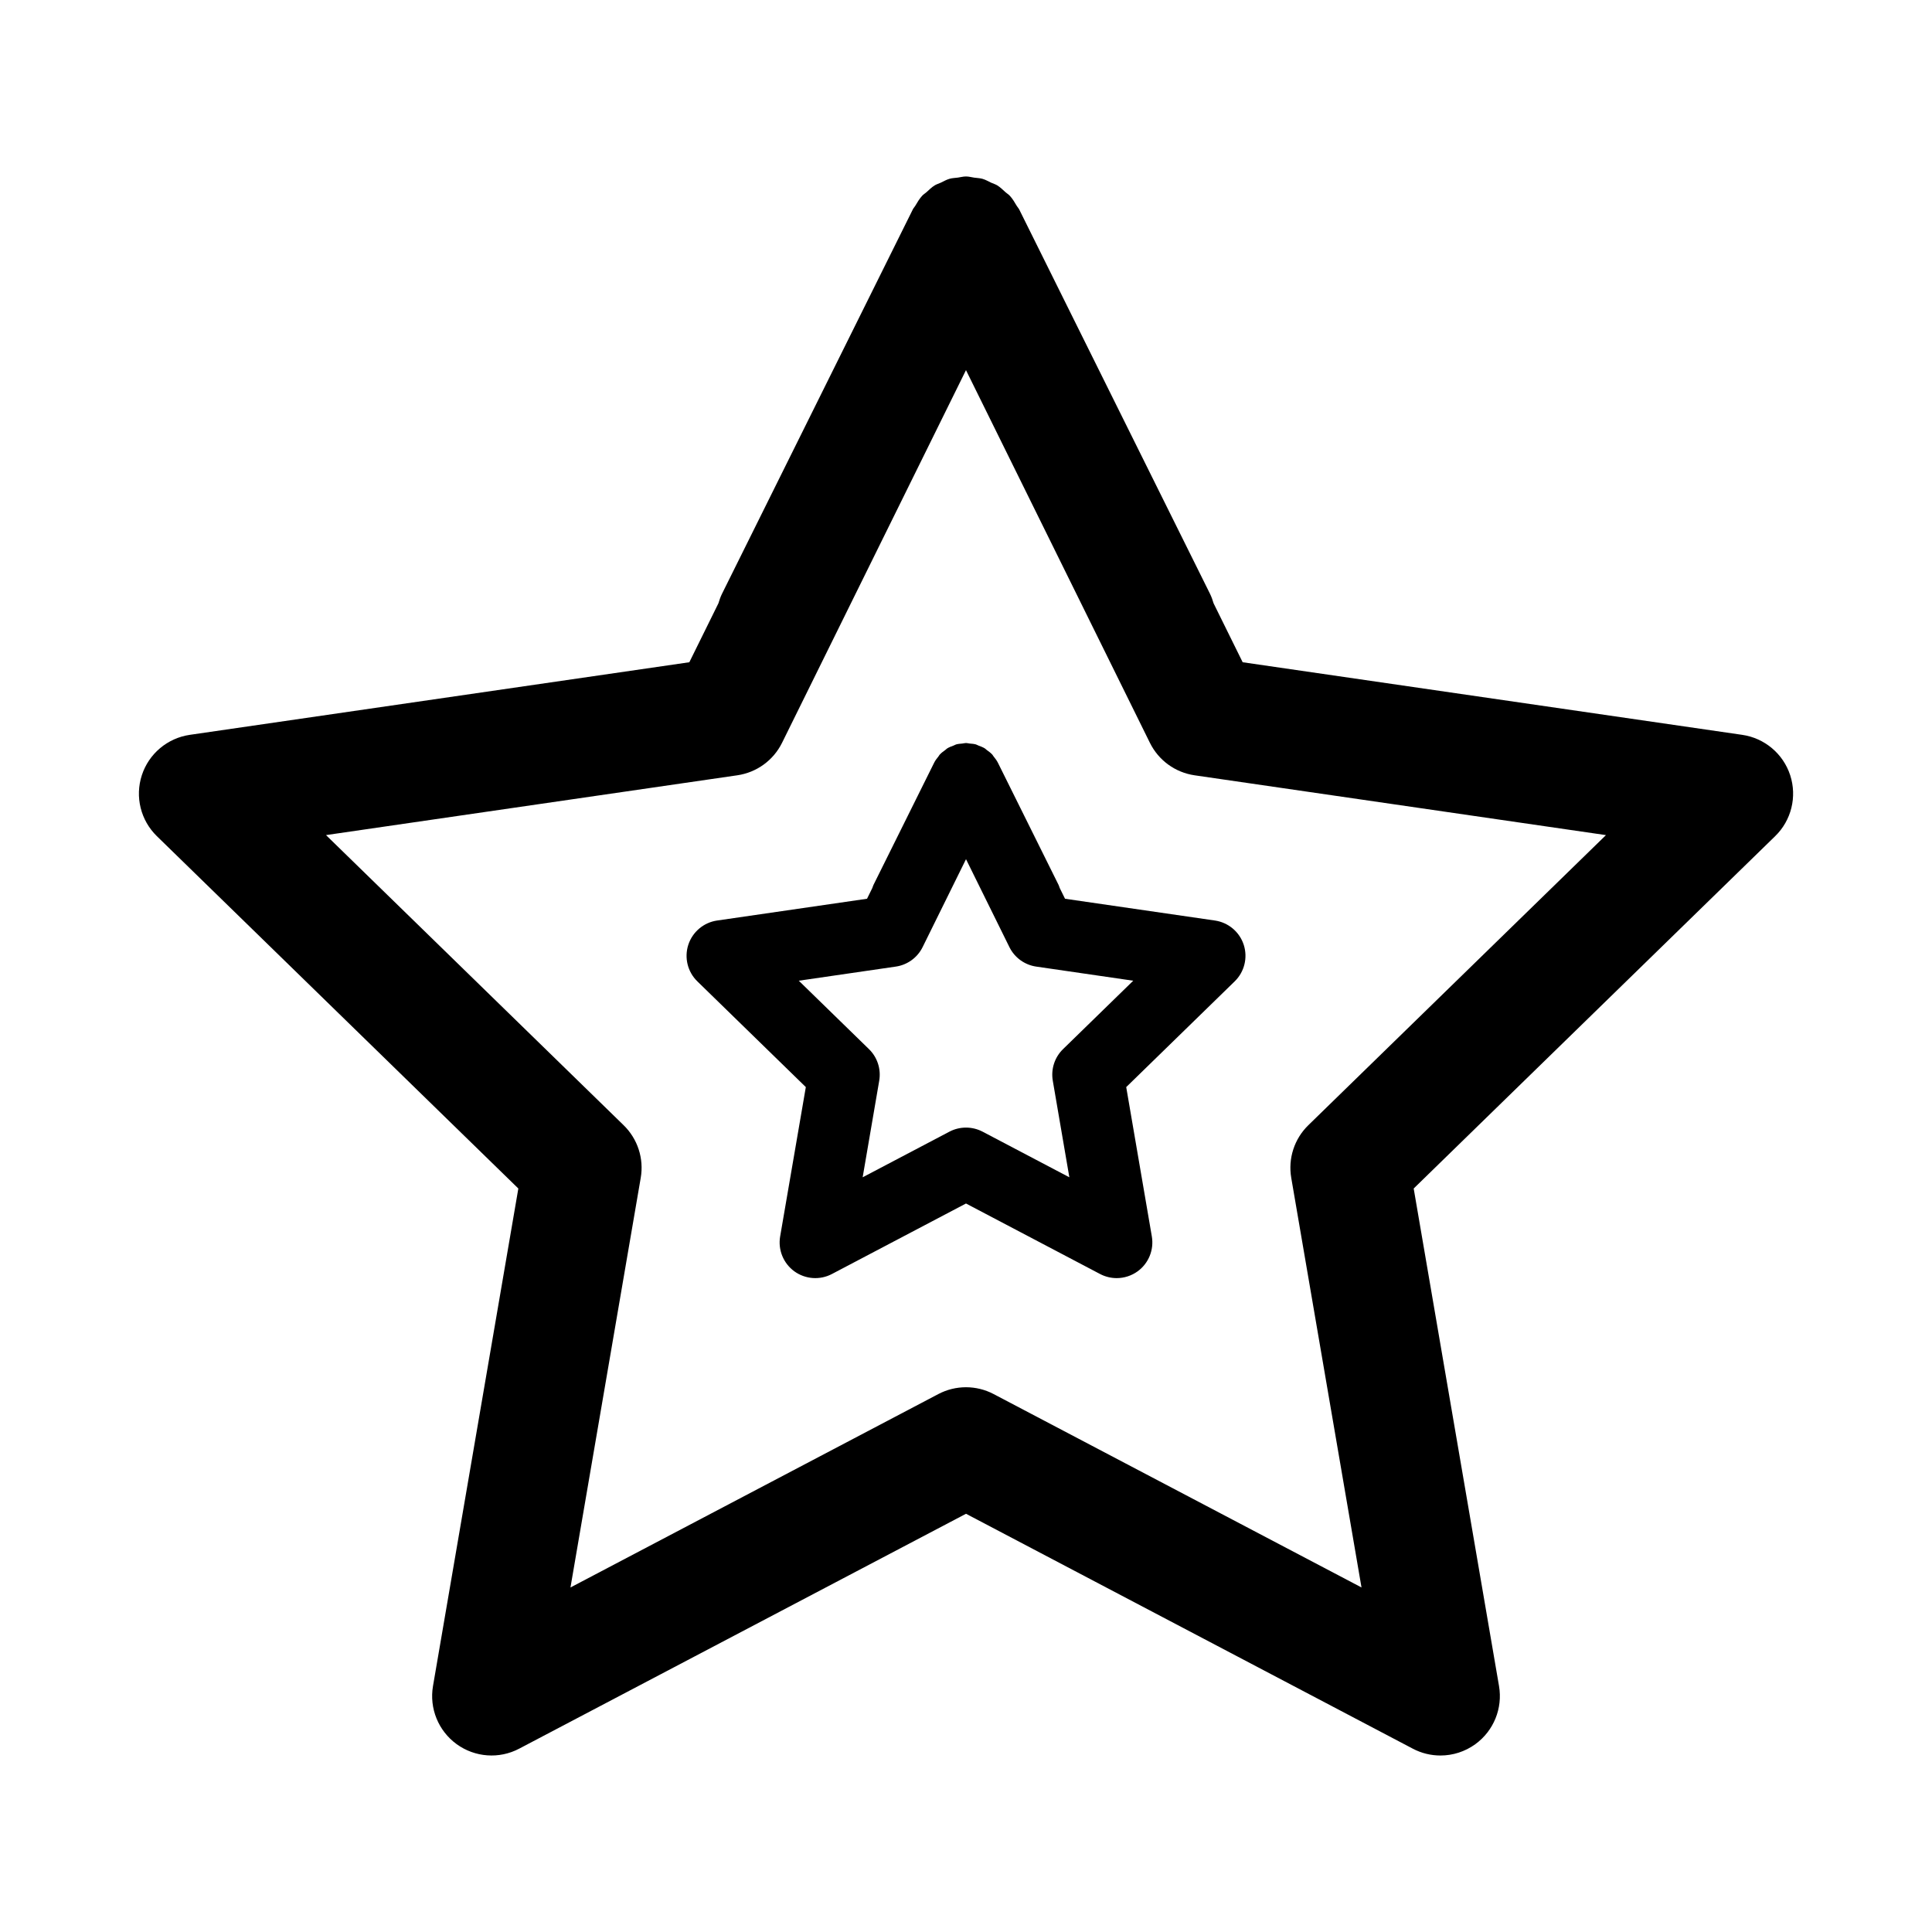 <?xml version="1.0" encoding="UTF-8"?>
<!-- Uploaded to: ICON Repo, www.iconrepo.com, Generator: ICON Repo Mixer Tools -->
<svg fill="#000000" width="800px" height="800px" version="1.1" viewBox="144 144 512 512" xmlns="http://www.w3.org/2000/svg">
 <g>
  <path d="m605.7 338.74-132.38-19.238-7.707-15.617c-0.258-0.863-0.547-1.719-0.965-2.551l-49.992-100.71-0.535-1.078c0-0.008-0.008-0.012-0.012-0.02l-0.008-0.012c-0.172-0.348-0.445-0.609-0.641-0.938-0.555-0.938-1.109-1.891-1.832-2.676-0.348-0.379-0.789-0.629-1.164-0.969-0.691-0.625-1.359-1.289-2.152-1.789-0.504-0.316-1.09-0.473-1.633-0.723-0.762-0.359-1.492-0.793-2.312-1.027-0.707-0.203-1.461-0.207-2.199-0.316-0.719-0.102-1.41-0.309-2.148-0.309h-0.02-0.02c-0.738 0-1.43 0.203-2.148 0.301-0.738 0.102-1.492 0.105-2.199 0.316-0.82 0.234-1.551 0.668-2.312 1.027-0.543 0.258-1.129 0.41-1.633 0.723-0.793 0.492-1.453 1.16-2.152 1.789-0.379 0.34-0.824 0.594-1.164 0.969-0.723 0.793-1.277 1.738-1.832 2.676-0.195 0.328-0.473 0.594-0.641 0.938l-0.004 0.02c0 0.008-0.008 0.012-0.012 0.02l-0.535 1.078-49.996 100.71c-0.414 0.832-0.707 1.695-0.965 2.551l-7.707 15.617-132.38 19.238c-5.926 0.863-10.863 5.012-12.715 10.711-1.852 5.699-0.309 11.953 3.988 16.141l95.793 93.375-22.617 131.85c-1.016 5.906 1.418 11.879 6.262 15.398 4.856 3.527 11.285 3.992 16.582 1.195l118.41-62.246 118.41 62.254c2.297 1.211 4.816 1.809 7.324 1.809 3.269 0 6.512-1.016 9.258-3.012 4.848-3.527 7.273-9.492 6.262-15.398l-22.613-131.85 95.793-93.375c4.297-4.18 5.84-10.434 3.988-16.141-1.855-5.703-6.793-9.848-12.719-10.711zm-198.38 174.7c-4.59-2.41-10.062-2.41-14.648 0l-97.492 51.258 18.621-108.56c0.883-5.113-0.82-10.32-4.527-13.938l-78.879-76.891 10.094-1.469 98.902-14.379c5.125-0.742 9.566-3.961 11.859-8.609l48.746-98.762 48.742 98.766c2.293 4.648 6.727 7.867 11.859 8.609l98.902 14.379 10.094 1.469-78.875 76.879c-3.711 3.613-5.402 8.824-4.527 13.938l18.621 108.56z"/>
  <path d="m465.98 387.95-39.738-5.773-1.41-2.859c-0.105-0.277-0.176-0.555-0.309-0.824l-16.059-32.344c-0.316-0.629-0.738-1.172-1.164-1.699-0.121-0.145-0.195-0.328-0.316-0.461-0.441-0.484-0.969-0.867-1.5-1.246-0.176-0.125-0.309-0.297-0.492-0.41-0.535-0.332-1.133-0.547-1.727-0.77-0.219-0.082-0.414-0.219-0.641-0.285-0.543-0.156-1.113-0.184-1.68-0.238-0.309-0.031-0.605-0.133-0.926-0.133h-0.012-0.012c-0.316 0-0.609 0.102-0.926 0.133-0.566 0.059-1.145 0.082-1.68 0.238-0.227 0.062-0.422 0.203-0.641 0.285-0.594 0.219-1.191 0.434-1.727 0.77-0.184 0.113-0.32 0.285-0.492 0.41-0.527 0.379-1.059 0.762-1.5 1.246-0.125 0.137-0.203 0.316-0.316 0.461-0.43 0.527-0.855 1.07-1.164 1.699l-16.059 32.344c-0.133 0.27-0.203 0.547-0.309 0.824l-1.41 2.859-39.738 5.773c-3.551 0.516-6.512 3.012-7.625 6.43-1.109 3.418-0.184 7.18 2.394 9.688l28.75 28.023-6.805 39.574c-0.609 3.547 0.852 7.129 3.758 9.246 2.922 2.109 6.769 2.387 9.949 0.719l35.543-18.691 35.543 18.691c1.387 0.723 2.891 1.082 4.394 1.082 1.957 0 3.906-0.609 5.555-1.801 2.91-2.117 4.363-5.691 3.758-9.246l-6.789-39.574 28.75-28.023c2.574-2.508 3.5-6.266 2.394-9.688-1.113-3.422-4.074-5.91-7.625-6.43zm-40.262 34.078c-2.231 2.172-3.242 5.297-2.719 8.363l4.391 25.602-22.992-12.09c-2.758-1.441-6.039-1.441-8.793 0l-22.992 12.09 4.391-25.602c0.523-3.066-0.492-6.191-2.719-8.363l-18.598-18.129 25.707-3.742c3.074-0.445 5.738-2.379 7.109-5.164l11.5-23.301 11.5 23.301c1.371 2.785 4.035 4.719 7.109 5.164l25.707 3.742z"/>
 </g>
</svg>